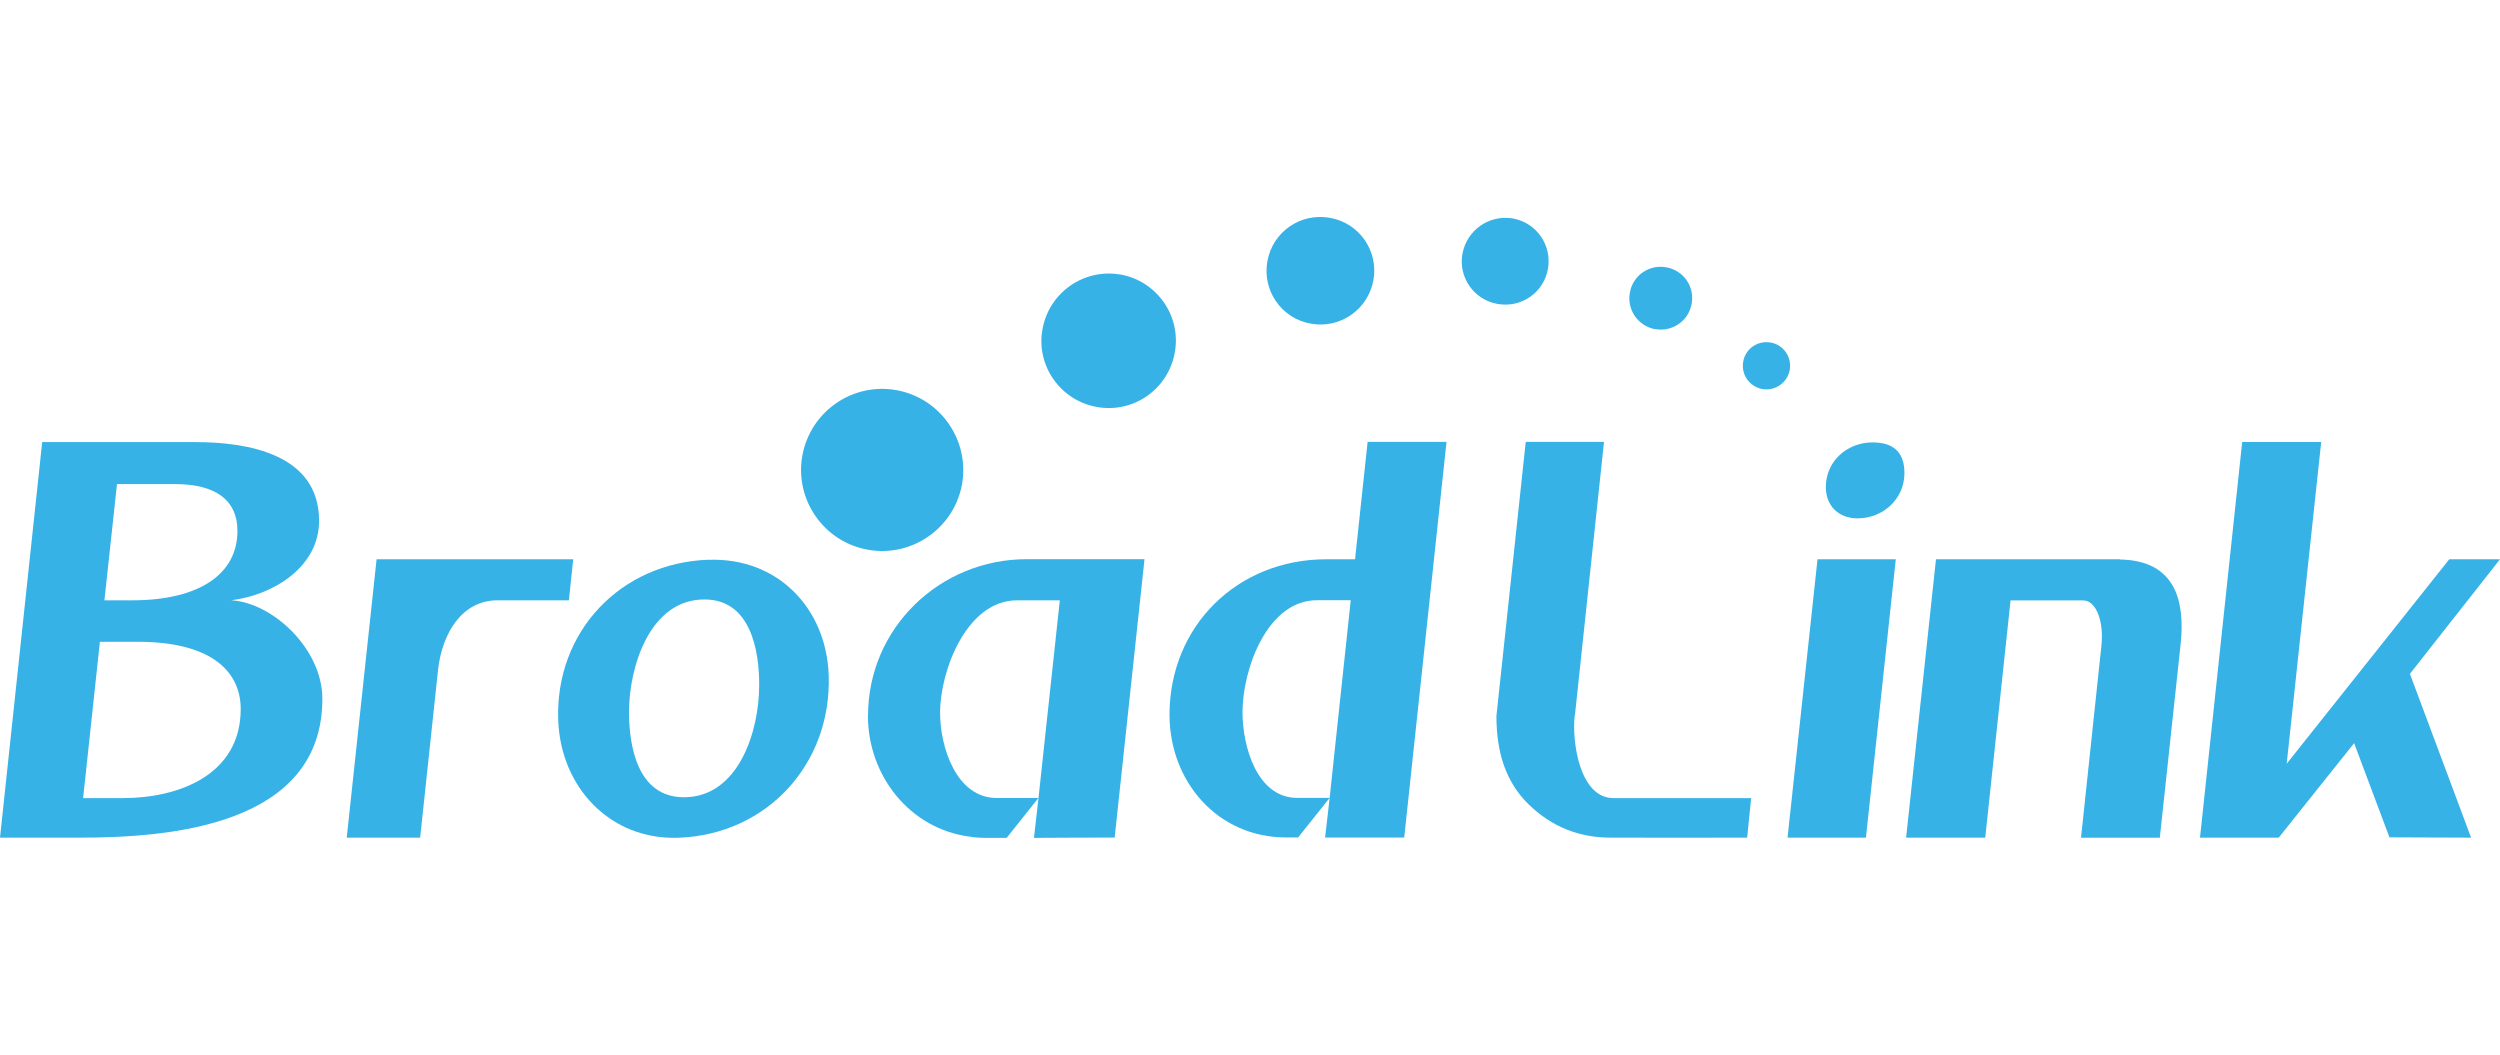 <?xml version="1.0" encoding="UTF-8"?><svg id="Warstwa_1" xmlns="http://www.w3.org/2000/svg" width="237" height="100" viewBox="0 0 237 100"><defs><style>.cls-1{fill:#36b2e7;fill-rule:evenodd;}</style></defs><path class="cls-1" d="m21.89,56.91c4.11-.5,8.36-3.22,8.36-7.53,0-6.36-6.81-7.47-11.76-7.47H4L0,79.41h7.53c8.59,0,23.03-1.14,23.03-13.17,0-4.69-4.66-9.1-8.67-9.34Zm-10.82-11.02h5.49c3.92,0,5.95,1.54,5.95,4.44,0,4.05-3.55,6.58-9.98,6.58h-2.63l1.19-11.02h-.02Zm.59,29.77h-3.78l1.59-14.82h3.73c7.19.05,9.62,3.07,9.62,6.38,0,6.2-5.82,8.44-11.17,8.44h.02Z"/><path class="cls-1" d="m54.34,53.02h-18.64l-2.83,26.39h6.96l1.7-15.94c.4-3.5,2.3-6.56,5.63-6.56h6.77l.41-3.88h-.02Z"/><polygon class="cls-1" points="169.46 79.41 176.89 79.41 179.72 53.02 172.3 53.02 169.46 79.41"/><path class="cls-1" d="m200.96,53.02h-17.43l-2.83,26.39h7.5l2.4-22.49h6.89c1.21,0,1.98,1.97,1.72,4.33l-1.93,18.17h7.47l1.97-18.32c.43-3.97-.38-7.96-5.73-8.06h0l-.02-.02Z"/><polygon class="cls-1" points="237 53.02 232.19 53.02 216.78 72.4 220.05 41.9 212.56 41.9 208.56 79.41 216.02 79.41 223.17 70.45 226.52 79.38 234.26 79.41 228.46 63.88 237 53.02"/><path class="cls-1" d="m106.22,26.03c-3.45-.61-6.76,1.69-7.39,5.16-.64,3.45,1.67,6.76,5.14,7.39s6.77-1.67,7.4-5.16c.63-3.45-1.67-6.77-5.16-7.4h0v.02Z"/><path class="cls-1" d="m91.2,45.93c.74-4.18-2.03-8.18-6.2-8.94-4.18-.76-8.18,2.02-8.94,6.21-.74,4.16,2.02,8.16,6.2,8.91,4.16.76,8.18-2.02,8.94-6.2h0v.02Z"/><path class="cls-1" d="m124.27,30.68c2.78.51,5.42-1.34,5.93-4.11.5-2.78-1.34-5.44-4.13-5.92-2.78-.5-5.42,1.32-5.92,4.11-.51,2.78,1.34,5.44,4.11,5.92h0Z"/><path class="cls-1" d="m146.74,25.5c.41-2.25-1.07-4.38-3.32-4.79-2.23-.38-4.36,1.09-4.78,3.34-.41,2.23,1.09,4.38,3.32,4.76,2.25.41,4.38-1.07,4.78-3.3h0Z"/><path class="cls-1" d="m156.92,31.2c1.62.28,3.17-.78,3.45-2.41.3-1.62-.78-3.17-2.41-3.45-1.62-.3-3.17.78-3.45,2.4-.3,1.62.78,3.17,2.4,3.47h.02Z"/><path class="cls-1" d="m167.85,32.47c-1.21-.21-2.38.58-2.59,1.8-.23,1.22.58,2.38,1.8,2.61,1.21.21,2.38-.58,2.61-1.82.21-1.21-.59-2.38-1.82-2.59h0Z"/><path class="cls-1" d="m149.3,67.83l2.76-25.94h-7.42l-2.78,25.99c0,3.49.91,6.28,3.07,8.39,2.18,2.11,4.76,3.14,7.78,3.14,4.92,0,7.9.02,12.92,0l.38-3.75h-13.05c-3.24,0-3.95-5.42-3.68-7.83h.02Z"/><path class="cls-1" d="m177.52,41.94c-2.4,0-4.43,1.77-4.43,4.23,0,1.8,1.22,2.97,3.01,2.97,2.4,0,4.44-1.83,4.44-4.28,0-1.95-.99-2.92-3.02-2.92h0Z"/><path class="cls-1" d="m67.2,53.06c-8.36.28-14.59,6.81-14.28,15.22.23,6.34,4.91,11.37,11.4,11.14,8.43-.31,14.54-7.04,14.24-15.43-.23-6.36-4.87-11.15-11.37-10.92h0Zm-2.38,22.52c-4.43-.02-5.2-4.94-5.19-8.16.02-4.21,1.98-10.62,7.17-10.59,4.36,0,5.19,4.84,5.17,8.16,0,4.28-1.93,10.61-7.17,10.59h.02Z"/><path class="cls-1" d="m82.28,67.86c0,5.65,3.95,10.71,9.63,11.45.55.1,1.09.12,1.69.12h1.83l3.01-3.78h-3.95c-3.83,0-5.37-4.82-5.37-8.08,0-4.01,2.54-10.69,7.32-10.66h4.03l-2.02,18.74-.43,3.78c2.54-.02,5.11-.02,7.65-.03l2.83-26.39h-11.17c-8.24,0-15.04,6.53-15.04,14.84h0l-.02.02Z"/><path class="cls-1" d="m128.48,53.02h-2.76c-8.39,0-14.85,6.3-14.85,14.74,0,6.3,4.53,11.63,11.05,11.63h1.14l2.99-3.75h-3.07c-3.83,0-5.19-4.89-5.19-8.13,0-4.03,2.33-10.64,7.1-10.61h3.16l-2,18.75-.43,3.75h7.5l4.01-37.51h-7.48l-1.19,11.12h.02Z"/></svg>